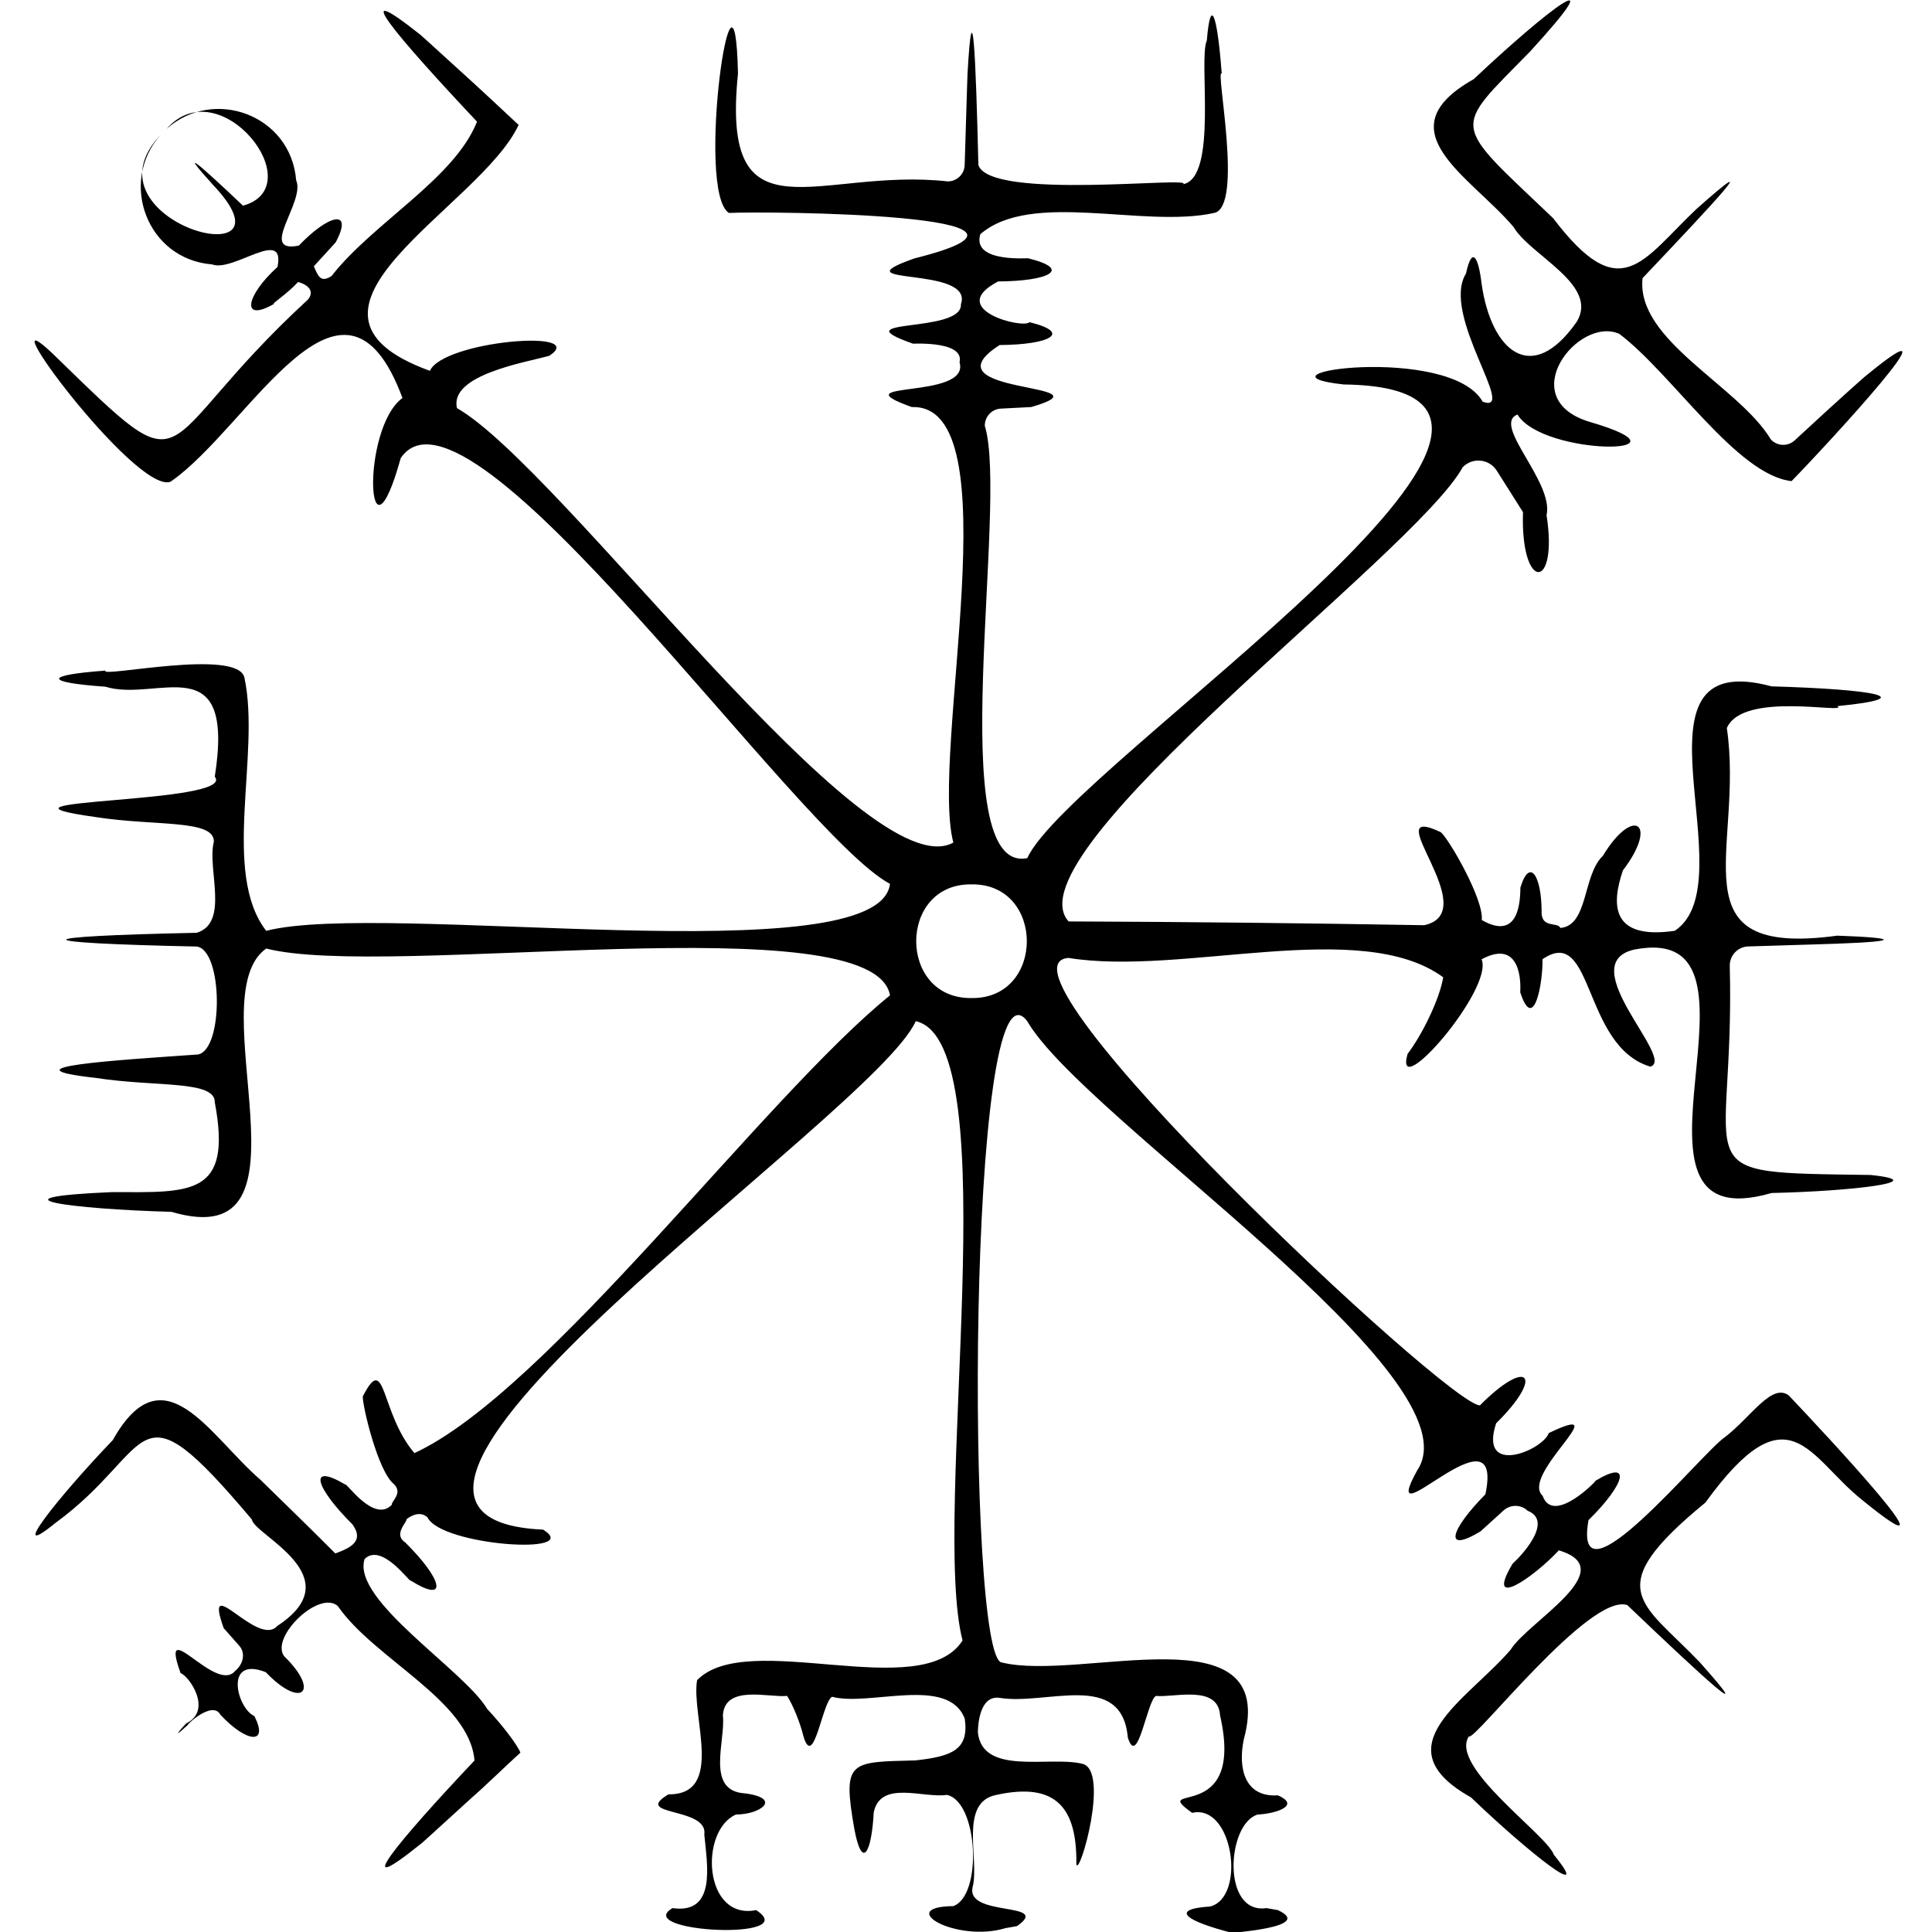 <?xml version="1.0" encoding="UTF-8" standalone="no"?>
<!DOCTYPE svg PUBLIC "-//W3C//DTD SVG 1.1//EN" "http://www.w3.org/Graphics/SVG/1.1/DTD/svg11.dtd">
<svg width="100%" height="100%" viewBox="0 0 512 512" version="1.1" xmlns="http://www.w3.org/2000/svg" xmlns:xlink="http://www.w3.org/1999/xlink" xml:space="preserve" xmlns:serif="http://www.serif.com/" style="fill-rule:evenodd;clip-rule:evenodd;stroke-linejoin:round;stroke-miterlimit:2;">
    <g transform="matrix(1.121,0,0,1.121,-1443.72,-306.777)">
        <path d="M1517.56,509.607C1500.12,509.862 1500.12,482.477 1517.56,482.734C1534.99,482.479 1534.99,509.864 1517.56,509.607ZM1696.81,501.901C1696.82,499.468 1698.75,497.48 1701.18,497.408C1717.08,496.934 1722.23,496.751 1722.23,496.751C1736.88,496.23 1736.88,495.379 1722.23,494.858C1683.26,500.161 1700.31,474.41 1696.12,445.773C1699.98,436.925 1724.96,442.601 1722.28,440.59C1742.21,438.615 1730.98,436.621 1706.69,435.922C1670.28,426.093 1701.23,482.099 1683.82,493.708C1668.69,495.911 1668.8,487.497 1671.55,479.43C1680.06,468.285 1674.03,464.072 1666.8,476.003C1662,480.552 1663.41,492.474 1656.77,493.033C1656.11,491.488 1652.06,493.321 1652.33,488.884C1652.26,480.71 1649.52,476.327 1647.32,483.467C1647.26,486.254 1647.18,496.32 1638.18,491.164C1638.72,486.372 1630.54,472.18 1628.52,470.408C1612.76,462.98 1639.14,489.288 1624.56,492.388C1596.54,491.898 1568.53,491.6 1540.51,491.494C1525.99,475.468 1622.5,404.593 1633.67,384.121C1635.99,381.722 1639.94,382.115 1641.73,384.931L1647.93,394.734C1647.3,413.578 1656.32,413.45 1653.5,395.467C1655.3,387.611 1640.48,374.036 1646.62,371.666C1652.77,381.654 1690.54,381.269 1663.91,373.461C1645.43,368.09 1660.99,348.228 1670.71,352.598C1683.16,361.992 1698.52,385.976 1711.42,387.403C1720.01,378.607 1753.33,342.452 1728.7,362.74C1728.7,362.74 1724.15,366.671 1712.17,377.763C1710.56,379.255 1708.05,379.17 1706.54,377.573C1698.89,364.839 1674.55,354.109 1676.2,339.415C1693.43,321.235 1705.52,308.338 1688.95,323.063C1676.01,335.32 1671.06,346.319 1655.07,325.261C1630.8,302.091 1631,304.872 1649.62,285.83C1670.01,263.532 1653.65,275.982 1636.28,292.377C1614.78,304.485 1635.37,315.21 1645.67,327.284C1649.68,334.112 1665.94,340.932 1660.65,349.715C1649.9,365.116 1640.37,356.5 1638.14,340.726C1637.44,334.712 1635.94,331.461 1634.45,338.334C1628.39,348.081 1646.89,371.738 1638.4,368.632C1630.7,354.941 1581.17,361.917 1605.56,364.555C1677.5,365.445 1540.67,454.458 1530.74,476.531C1510.53,480.529 1526.38,392.681 1520.7,374.338C1520.66,372.172 1522.34,370.375 1524.5,370.263L1531.68,369.89C1551.83,364.043 1505.74,367.102 1524.2,355.23C1535.86,355.166 1541.58,352.381 1531.28,349.828C1529.74,351.49 1511.26,346.749 1523.86,340.198C1535.72,340.135 1541.52,337.35 1531.04,334.748C1531.86,334.513 1517.5,336.08 1519.64,329.024C1531.72,318.605 1558.14,327.685 1574.89,324.014C1581.98,322.679 1575.09,289.493 1576.71,291.072C1575.61,276.454 1574.02,272.926 1573.19,283.231C1571.13,287.635 1575.9,315.602 1567.57,317.219C1570.65,315.222 1521.92,321.149 1519.18,312.676C1518.55,286.287 1517.81,269.93 1516.61,291.13C1516.61,291.13 1516.42,296.611 1515.94,312.673C1515.88,314.83 1514.11,316.544 1511.95,316.55C1481.37,313.141 1458.2,331.618 1462.35,291.077C1461.57,255.119 1452.19,318.984 1460.21,324.009C1468.67,323.549 1546.24,324.195 1504.08,334.746C1485.28,341.368 1518.3,336.345 1515.05,345.582C1515.51,352.611 1486.24,348.741 1503.64,354.879C1501.96,355.096 1516.04,353.81 1514.73,359.317C1517.38,368.301 1485.7,363.49 1503.44,369.9C1527.41,369.01 1507.68,451.567 1513.26,472.853C1492.64,484.312 1420.61,384.235 1395.91,370.142C1394.12,362.331 1411.73,359.417 1417.74,357.782C1427.42,351.37 1392.74,354.2 1389.51,361.329C1350.17,347.056 1401.4,322.787 1410.49,303.197C1407,299.959 1402.49,295.702 1398.83,292.386C1388.43,282.878 1387.27,281.881 1387.27,281.881C1369.64,267.916 1381.22,281.785 1400.66,302.431C1395.25,315.993 1376.15,326.262 1366.28,338.903C1363.72,340.571 1363.12,339.046 1362.08,336.609C1364.8,333.641 1367.82,330.329 1367.23,330.976C1371.51,322.991 1365.73,324.202 1358.53,331.723C1348.74,333.681 1360.15,321.309 1357.9,316.291C1356.67,300.854 1338.4,294.156 1327.27,304.134C1339.8,289.823 1361.74,317.743 1345.33,322.29C1335.33,312.79 1329.5,307.718 1338.23,317.357C1359.87,340.129 1306.27,326.007 1325.9,305.505C1315.9,316.629 1322.58,334.946 1338.04,336.172C1343.04,338.1 1355.45,327.216 1353.48,336.781C1345.96,343.562 1344.74,350.074 1352.72,345.475C1351.76,345.668 1355.7,343.248 1358.36,340.318C1360.56,340.925 1362.43,342.445 1360.65,344.517C1322.35,379.752 1334.87,390.849 1300.57,357.487C1283.46,341.093 1320,390.653 1328.2,387.545C1346.84,374.706 1368.95,329.817 1383.03,367.75C1373.09,375.056 1374.61,410.758 1382.62,381.963C1398.53,358.386 1476.2,470.87 1498.28,482.612C1495.81,504.177 1378.44,486.526 1350.82,493.719C1340.16,479.955 1349.53,452.007 1345.68,433.922C1344.34,426.755 1311.16,434.005 1312.83,432.197C1298.21,433.263 1298.21,434.977 1312.83,436.008C1324.93,439.79 1343.58,426.096 1338.66,457.277C1344.05,463.816 1278.71,462.379 1310.47,466.818C1324.54,469.039 1338.79,467.27 1338.43,472.732C1336.81,479.028 1342.2,491.793 1334.39,494.179C1293.25,495.049 1293.27,496.56 1334.39,497.432C1340.58,498.243 1340.78,521.746 1334.71,522.947C1315.75,524.282 1287.65,525.941 1310.59,528.496C1324.77,530.701 1338.82,528.958 1338.67,534.299C1342.85,556.513 1333.01,555.532 1314.36,555.483C1284.31,556.767 1304.48,559.48 1328.43,560.15C1364.61,570.835 1334.47,509.423 1350.82,497.9C1379.42,505.267 1494.45,487.166 1498.29,508.971C1468.4,533.149 1417.19,602.725 1385.86,617.184C1377.72,607.666 1379.16,592.972 1373.65,603.793C1373.55,605.98 1377.21,621.399 1380.93,624.44C1383.3,626.626 1380.28,628.665 1380.51,629.408C1376.3,633.787 1369.8,624.151 1369.53,624.622C1360.47,619.293 1362.56,625.435 1371.2,634.028C1374,637.893 1370.97,639.524 1367.16,640.907C1361.61,635.332 1355.09,628.988 1349.46,623.496C1337.44,613.129 1326.59,592.666 1314.55,614.11C1301.4,627.835 1289.3,643.221 1300.99,633.699C1325.04,616.133 1318.96,599.142 1347.44,632.889C1347.84,636.474 1371.29,646.354 1353.46,658.028C1348.79,663.346 1335.75,644.589 1340.77,658.566C1340.77,658.565 1340.77,658.565 1344.38,662.647C1346.11,664.52 1345.28,667.228 1343.45,668.704C1338.88,674.184 1325.34,654.726 1330.58,669.198C1332.63,669.927 1338.24,678.014 1331.87,681.116C1329.24,683.959 1329.4,684.125 1332.25,681.485C1332.27,681.098 1338.21,675.697 1339.98,679.03C1346.25,685.751 1351.49,686.155 1348.02,679.346C1343.88,677.536 1340.77,665.032 1350.72,668.98C1359.11,677.782 1363.74,673.64 1355.06,665.202C1351.72,660.738 1363.26,649.478 1367.73,653.32C1376.34,665.857 1398.9,675.685 1400.06,689.863C1381.98,708.984 1369.8,723.733 1387.69,709.308C1387.69,709.307 1388.85,708.31 1399.25,698.802C1402.93,695.579 1407.42,691.161 1410.92,687.995C1410.18,686.131 1406.64,681.479 1403.05,677.657C1397.66,668.537 1370.93,651.929 1374.08,642.225C1378.12,638.195 1384.92,647.994 1384.95,647.308C1394.21,653.061 1392.25,646.747 1383.68,638.303C1380.74,636.367 1384.23,633.452 1383.97,632.837C1384.45,632.433 1387.02,630.529 1388.97,632.416C1392.34,639.13 1426.04,641.377 1416.29,635.276C1352.23,632.432 1494.69,537.15 1504.37,515.075C1526.45,519.945 1507.9,632.441 1515.44,661.48C1505.81,676.612 1464.52,658.594 1452.68,670.875C1451.23,679.293 1459.29,697.985 1445.92,697.853C1437.08,703.088 1455.38,700.737 1454.39,707.377C1455.04,714.471 1457.35,726.245 1446.86,724.751C1437.22,730.48 1477.97,732.545 1466.64,725.224C1454.2,727.709 1453.16,706.451 1461.88,702.622C1467.61,702.645 1472.96,698.778 1463.95,697.62C1454.61,697.039 1459.46,685.261 1458.78,679.201C1459.21,671.837 1469.61,675.029 1473.96,674.589C1475.34,676.704 1477.1,681.058 1477.86,684.264C1480.28,692.068 1482.31,675.901 1484.6,674.791C1493.39,677.156 1512.07,669.704 1515.96,679.982C1517,687.283 1513.01,688.869 1504.32,689.833C1488.69,690.239 1487,689.771 1489.88,706.18C1491.72,715.876 1493.94,711.591 1494.44,702.137C1496.02,694.389 1506.19,698.834 1511.71,697.982C1519.12,699.51 1520.22,721.796 1513.24,724.278C1499.37,724.449 1513.82,733.032 1525.62,729.479L1528.31,729.004C1536.73,723.146 1516.06,726.956 1517.83,719.75C1519.47,713.182 1514.5,699.712 1523.43,697.991C1537.42,694.915 1542.52,700.891 1542.34,714.348C1542.99,717.694 1550.45,691.85 1543.62,690.602C1535.88,688.766 1520.15,693.493 1519.06,683.204C1519.09,681.281 1519.51,674.348 1524.23,675.054C1535.36,676.849 1553.07,668.492 1554.51,684.415C1556.84,691.964 1559.07,675.525 1561.17,674.587C1565.54,675.009 1575.88,671.869 1576.32,679.21C1582.34,705.649 1559.14,694.664 1569.72,702.232C1579.39,700.013 1582.54,722.138 1573.99,724.363C1563.92,725.044 1568.64,727.951 1579.45,730.68C1576.96,730.598 1599.19,729.492 1589.98,725.225L1587.29,724.751C1576.63,726.321 1577.89,704.767 1585.23,702.622C1589.01,702.495 1595.7,700.583 1589.98,698.094C1582.14,698.6 1580.52,691.722 1581.91,684.933C1590.33,654.027 1543.42,671.272 1524.76,666.69C1516.15,666.424 1516.58,496.275 1530.73,515.08C1543.94,537.999 1637.77,599.378 1622.91,621.289C1612.89,639.414 1643.75,604.545 1639.04,626.93C1630.84,635.212 1628.92,641.081 1637.88,635.696C1637.88,635.695 1637.88,635.695 1643.32,630.758C1644.95,629.279 1647.44,629.296 1649.03,630.813C1656.14,633.647 1644.97,643.902 1645.51,643.265C1638.71,654.638 1650.43,646.62 1656.4,640.175C1671.56,644.687 1648.94,657.159 1645.01,663.669C1634.67,675.672 1614.17,686.546 1635.63,698.573C1649.31,711.694 1664.78,723.849 1655.22,712.135C1653.7,707.48 1630.31,691.226 1635.16,684.126C1636.1,685.795 1663.72,650.069 1672.59,653.12C1691.35,671.037 1703.83,682.417 1689.64,666.545C1675.97,652.273 1665.96,649.465 1691.05,628.886C1710.78,601.66 1715.38,618.103 1728.05,628.215C1752.88,648.481 1719.13,612.366 1710.76,603.552C1706.73,600.532 1701.84,608.661 1695.73,613.365C1690.41,616.805 1659.47,655.157 1663.42,633.026C1672,624.62 1673.88,618.401 1665.01,623.755C1666,623.065 1655.12,634.499 1652.57,627.276C1647.13,622.286 1670.68,604.476 1654.03,612.445C1652.62,616.533 1637.38,622.856 1641.58,610.135C1653.09,598.787 1649.14,594.427 1637.75,605.898C1630.34,606.075 1519.19,501.684 1540.49,500.122C1567.3,504.496 1609.52,490.401 1629.07,504.696C1628.19,510.033 1623.95,518.488 1620.64,522.819C1617.22,534.909 1641.1,507.434 1638.14,500.446C1646.34,496.044 1647.54,503.626 1647.28,508.25C1650.45,518.002 1652.66,506.12 1652.54,500.427C1664.73,492.046 1661.91,520.947 1678.01,525.82C1684.26,524.154 1659.56,501.56 1674.19,498.155C1710.79,490.983 1665.36,567.73 1706.69,555.697C1725.77,555.274 1745.08,552.991 1730.13,551.435C1684.46,550.764 1698.11,552.126 1696.81,501.901Z" style="fill-rule:nonzero;"/>
    </g>
</svg>

